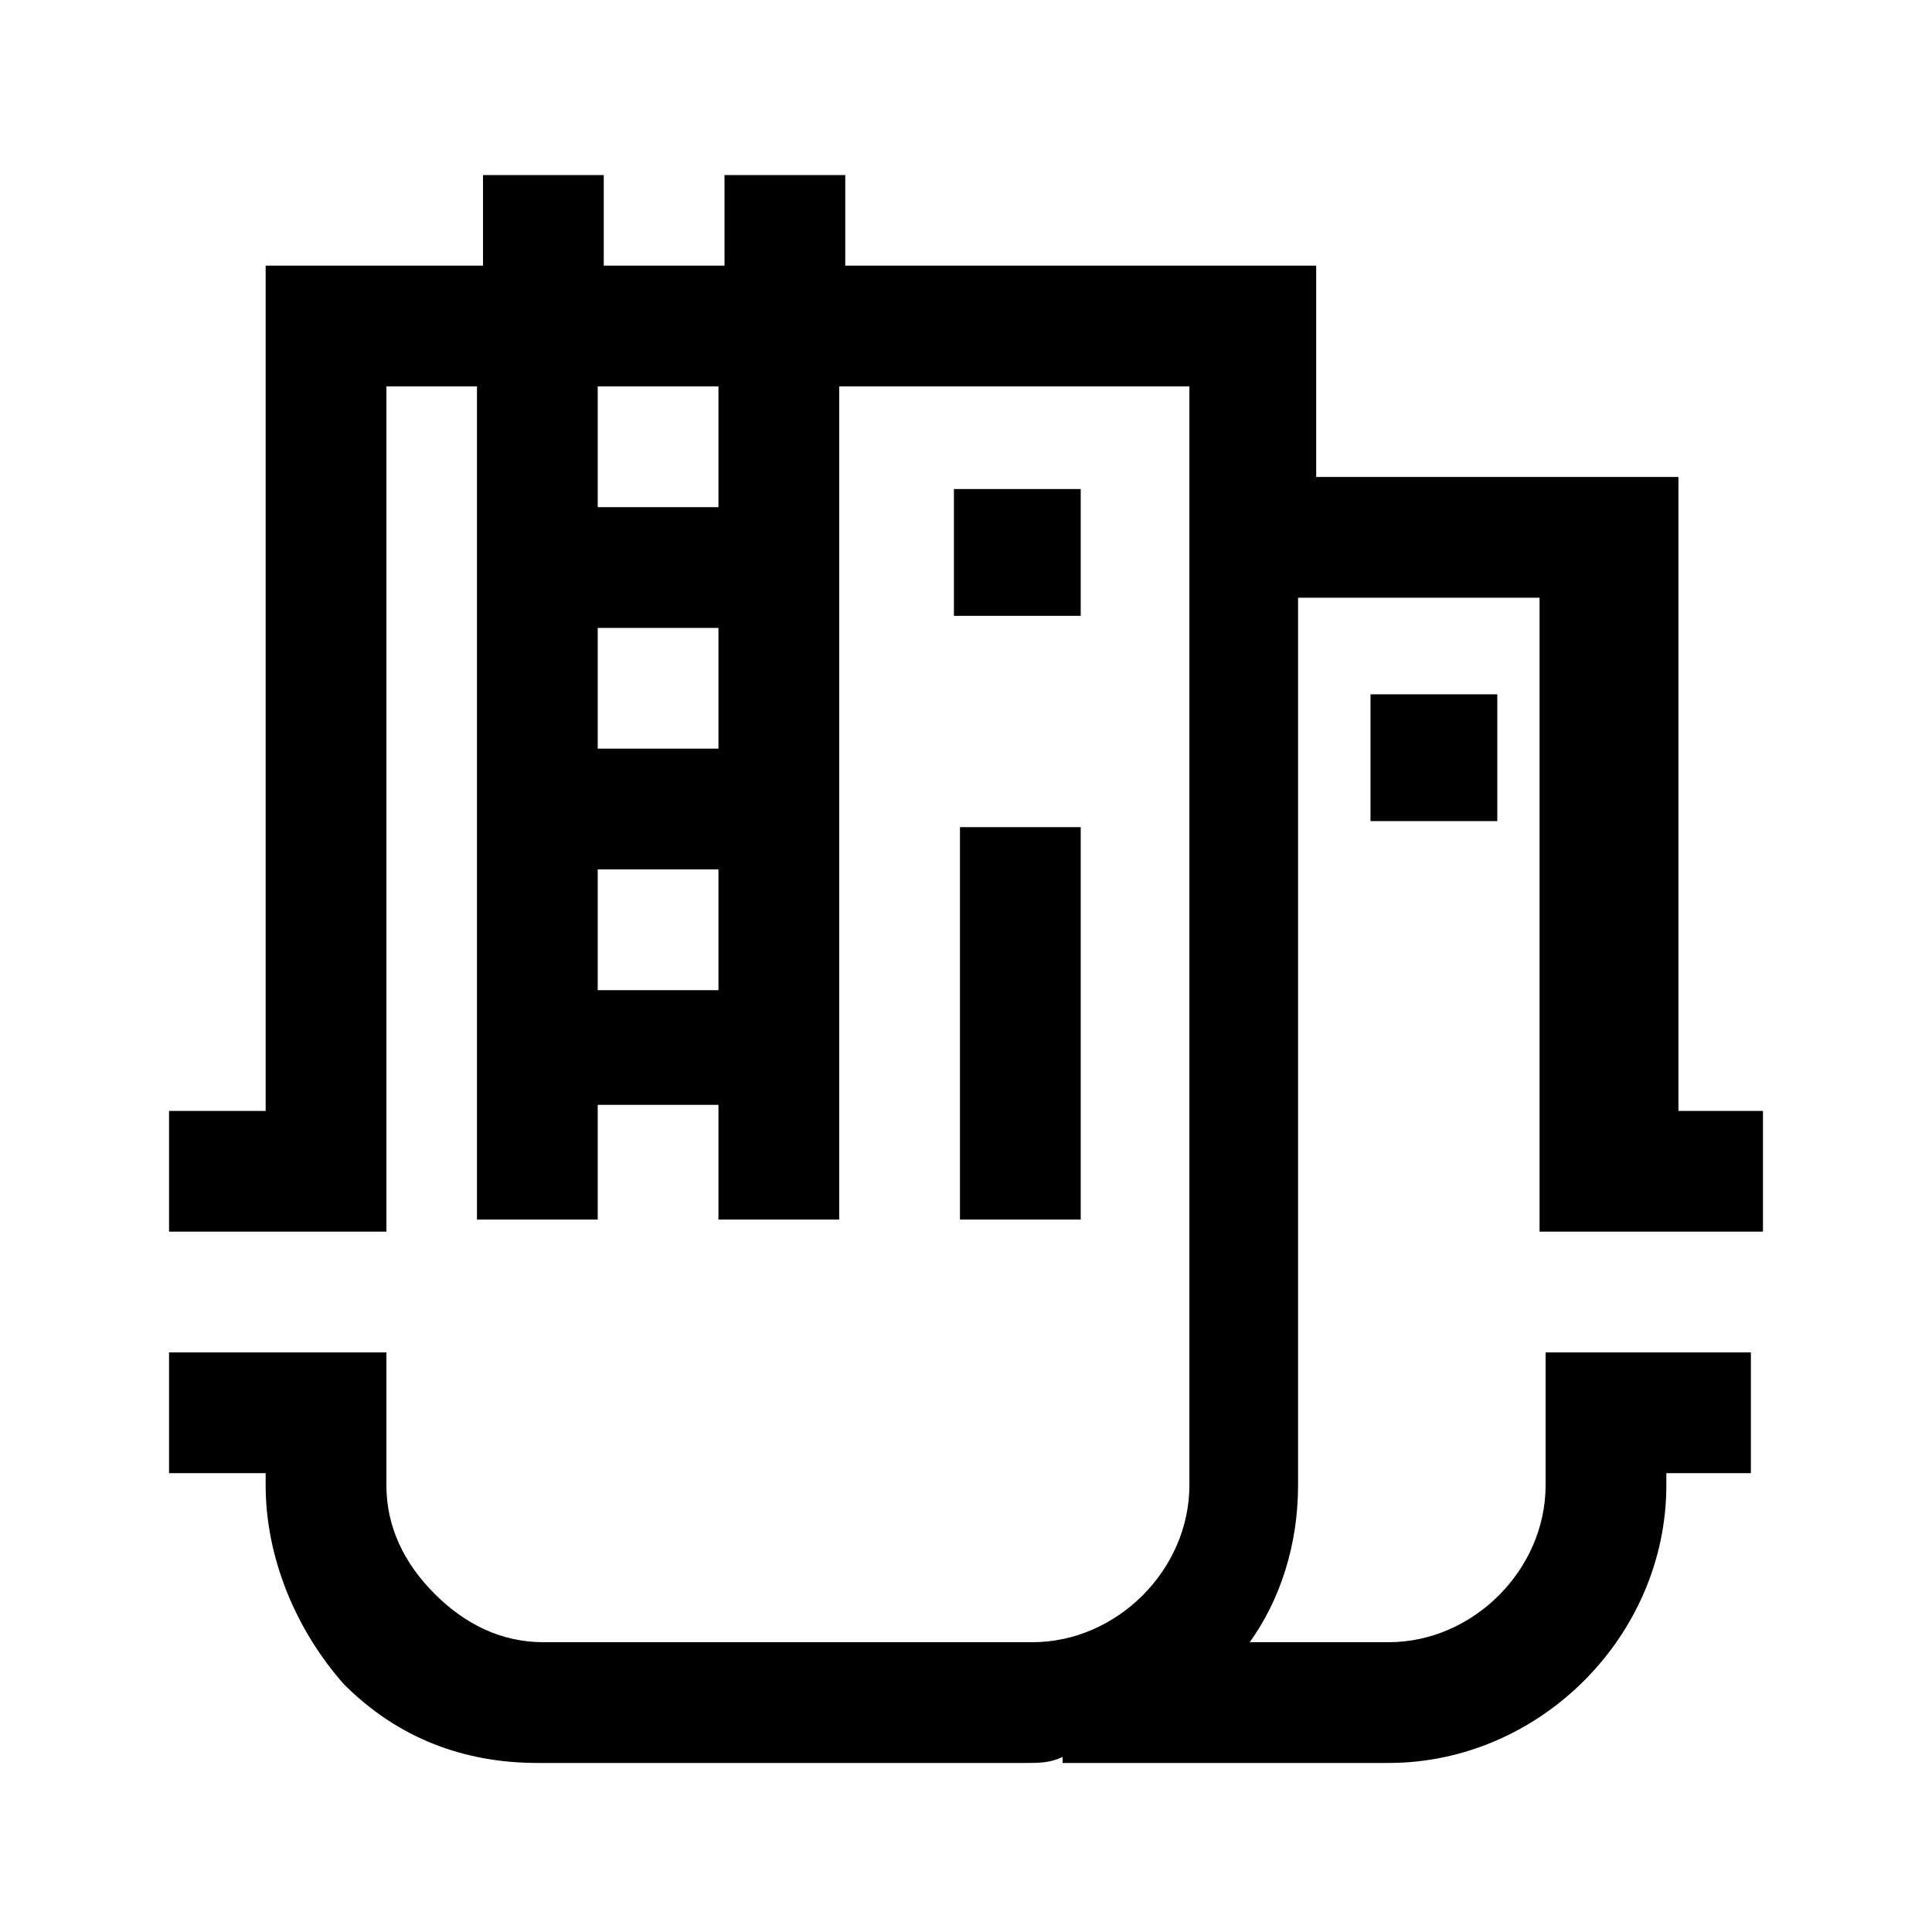 <?xml version="1.0" encoding="utf-8"?>
<!-- Generator: Adobe Illustrator 24.1.2, SVG Export Plug-In . SVG Version: 6.00 Build 0)  -->
<svg version="1.1" id="Layer_1" xmlns="http://www.w3.org/2000/svg" xmlns:xlink="http://www.w3.org/1999/xlink" x="0px" y="0px"
	 viewBox="0 0 32 32" style="enable-background:new 0 0 32 32;" xml:space="preserve">
<g>
	<path d="M29.2,20.4v-2h-1.4V7.9h-6V4.4h-7.8V2.9h-2v1.5h-2V2.9h-2v1.5H4.4v14H2.8v2h3.6v-14h1.5v13.8h2v-1.9h2v1.9h2V6.4h5.8v18.2
		c0,1.4-1.2,2.6-2.6,2.6H9c-0.7,0-1.3-0.3-1.8-0.8c-0.5-0.5-0.8-1.1-0.8-1.8l0-2.2H2.8v2h1.6l0,0.2c0,1.2,0.5,2.4,1.3,3.3
		c0.9,0.9,2,1.3,3.2,1.3h8.1c0.2,0,0.4,0,0.6-0.1v0.1h5.4c2.5,0,4.6-2.1,4.6-4.6v-0.2h1.4v-2h-3.4v2.2c0,1.4-1.2,2.6-2.6,2.6h-2.3
		c0.5-0.7,0.8-1.6,0.8-2.6V9.9h4v10.5H29.2z M9.9,10.4h2v2h-2V10.4z M9.9,16.4v-2h2v2H9.9z M11.9,8.4h-2v-2h2V8.4z"/>
	<rect x="15.9" y="13.7" width="2" height="6.5"/>
	<rect x="15.8" y="8.1" width="2.1" height="2.1"/>
	<rect x="22.7" y="11.5" width="2.1" height="2.1"/>
</g>
</svg>
